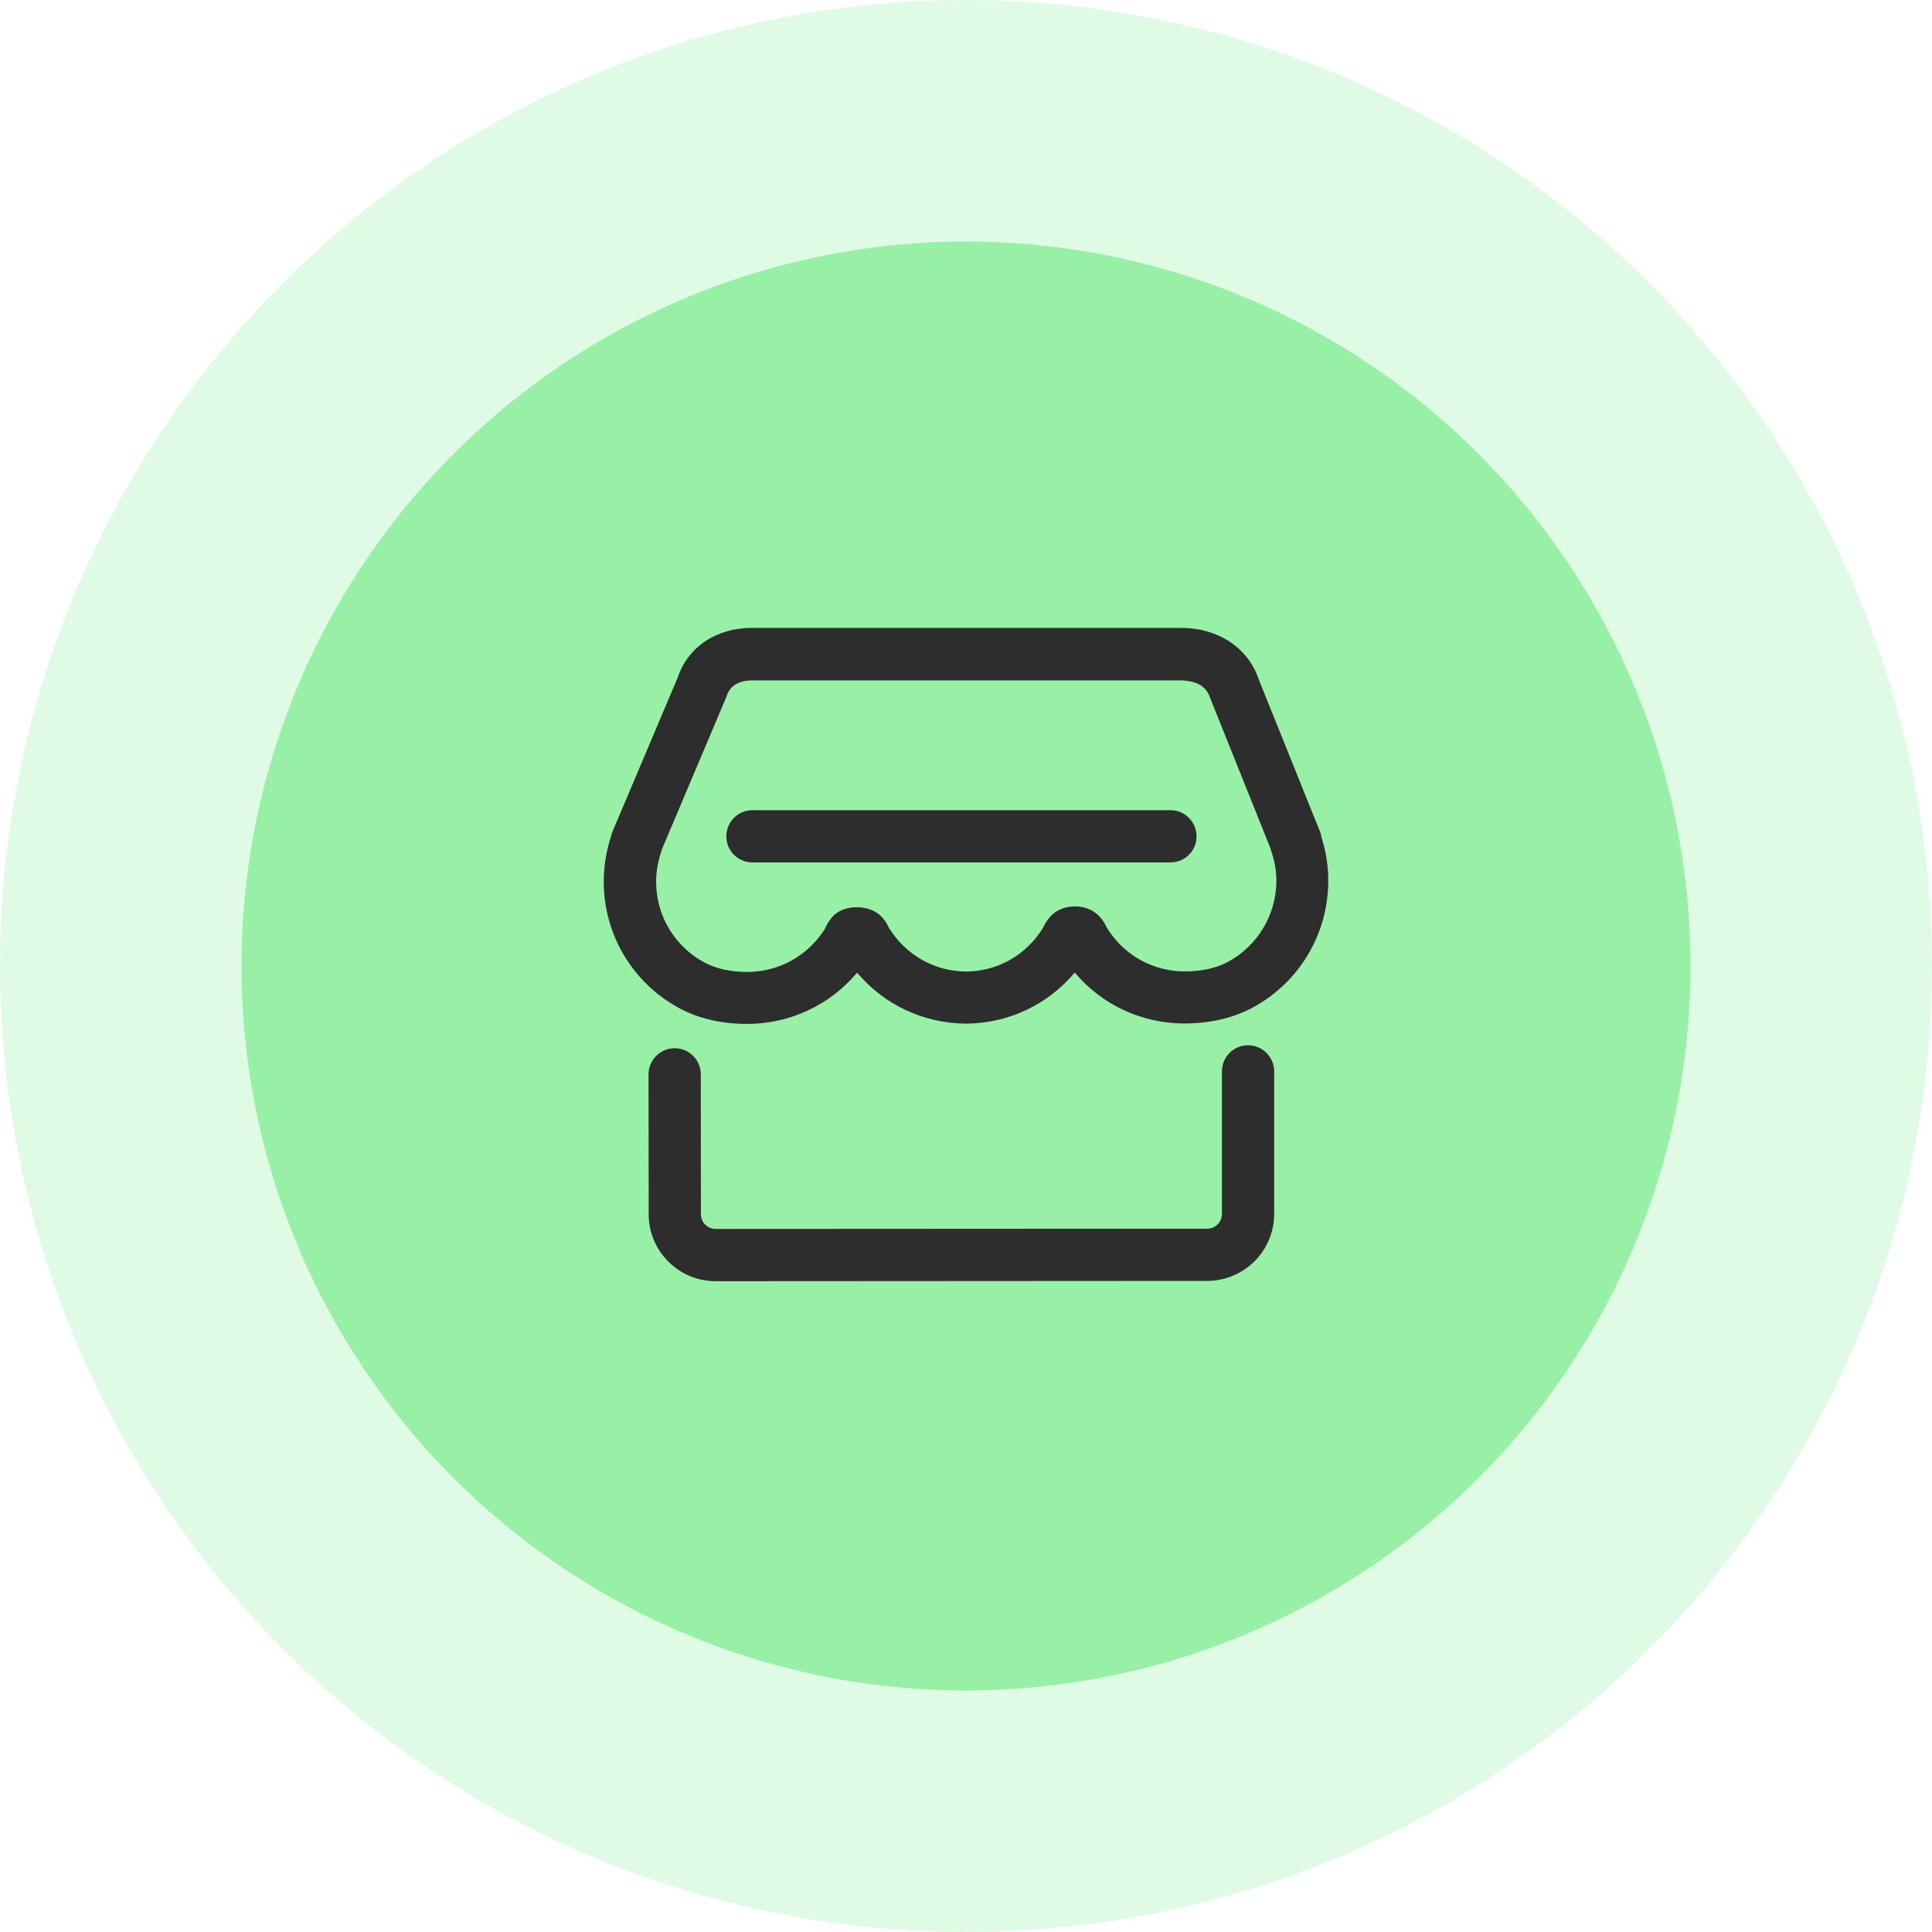 <?xml version="1.0" encoding="UTF-8"?>
<svg xmlns="http://www.w3.org/2000/svg" width="80" height="80" viewBox="0 0 80 80" fill="none">
  <circle cx="40" cy="40" r="40" fill="#98F0A7" fill-opacity="0.3"></circle>
  <circle cx="40" cy="40" r="30" fill="#98F0A7"></circle>
  <path d="M54.715 34.659C54.715 34.641 54.709 34.63 54.709 34.612C54.697 34.548 54.68 34.49 54.657 34.432L52.115 28.117C51.674 26.808 50.417 26.006 48.941 26H31.141C29.646 26 28.483 26.797 28.064 28.053L25.337 34.496C25.326 34.536 25.308 34.589 25.297 34.647C25.099 35.258 25 35.88 25 36.508C25 38.712 26.209 40.724 28.152 41.759C28.948 42.183 29.89 42.398 30.949 42.398C32.722 42.393 34.368 41.613 35.49 40.276C36.607 41.602 38.235 42.375 40.009 42.387C41.765 42.375 43.393 41.596 44.504 40.27C45.626 41.608 47.272 42.381 49.057 42.381C50.138 42.375 51.092 42.148 51.9 41.706C53.813 40.66 55 38.659 55 36.479C55.006 35.856 54.901 35.228 54.715 34.659ZM50.871 39.816C50.383 40.084 49.772 40.224 49.057 40.224C47.737 40.224 46.539 39.555 45.835 38.421C45.783 38.316 45.702 38.136 45.544 37.967C45.364 37.77 45.044 37.531 44.509 37.531C44.079 37.531 43.69 37.706 43.469 37.979C43.323 38.142 43.242 38.305 43.184 38.427C42.492 39.549 41.3 40.224 40.009 40.229C38.7 40.224 37.508 39.549 36.81 38.421C36.764 38.322 36.682 38.153 36.554 38.014C36.049 37.409 34.909 37.438 34.467 37.967C34.304 38.148 34.217 38.328 34.164 38.45C33.467 39.572 32.263 40.241 30.955 40.247C30.257 40.247 29.658 40.113 29.175 39.857C27.937 39.2 27.169 37.915 27.169 36.514C27.169 36.101 27.239 35.682 27.378 35.275C27.39 35.246 27.396 35.211 27.402 35.182L30.088 28.832C30.14 28.669 30.309 28.175 31.146 28.175H48.952C49.295 28.198 49.888 28.256 50.098 28.873L52.61 35.135C52.621 35.182 52.633 35.223 52.645 35.258C52.784 35.665 52.854 36.078 52.854 36.49C52.842 37.874 52.086 39.148 50.871 39.816Z" fill="#2D2D2D"></path>
  <path d="M51.679 43.282C51.08 43.282 50.598 43.765 50.598 44.364V50.266C50.598 50.603 50.325 50.877 49.987 50.877L29.635 50.888C29.297 50.888 29.024 50.615 29.024 50.284L29.018 44.486C29.018 43.887 28.53 43.404 27.937 43.404C27.338 43.404 26.855 43.893 26.855 44.486L26.861 50.284C26.861 51.807 28.105 53.052 29.635 53.052L49.993 53.04C51.517 53.034 52.761 51.795 52.761 50.266V44.364C52.761 43.771 52.278 43.282 51.679 43.282Z" fill="#2D2D2D"></path>
  <path d="M48.469 35.711H31.158C30.559 35.711 30.076 35.228 30.076 34.63C30.076 34.031 30.559 33.548 31.158 33.548H48.464C49.063 33.548 49.545 34.031 49.545 34.63C49.551 35.228 49.063 35.711 48.469 35.711Z" fill="#2D2D2D"></path>
</svg>
